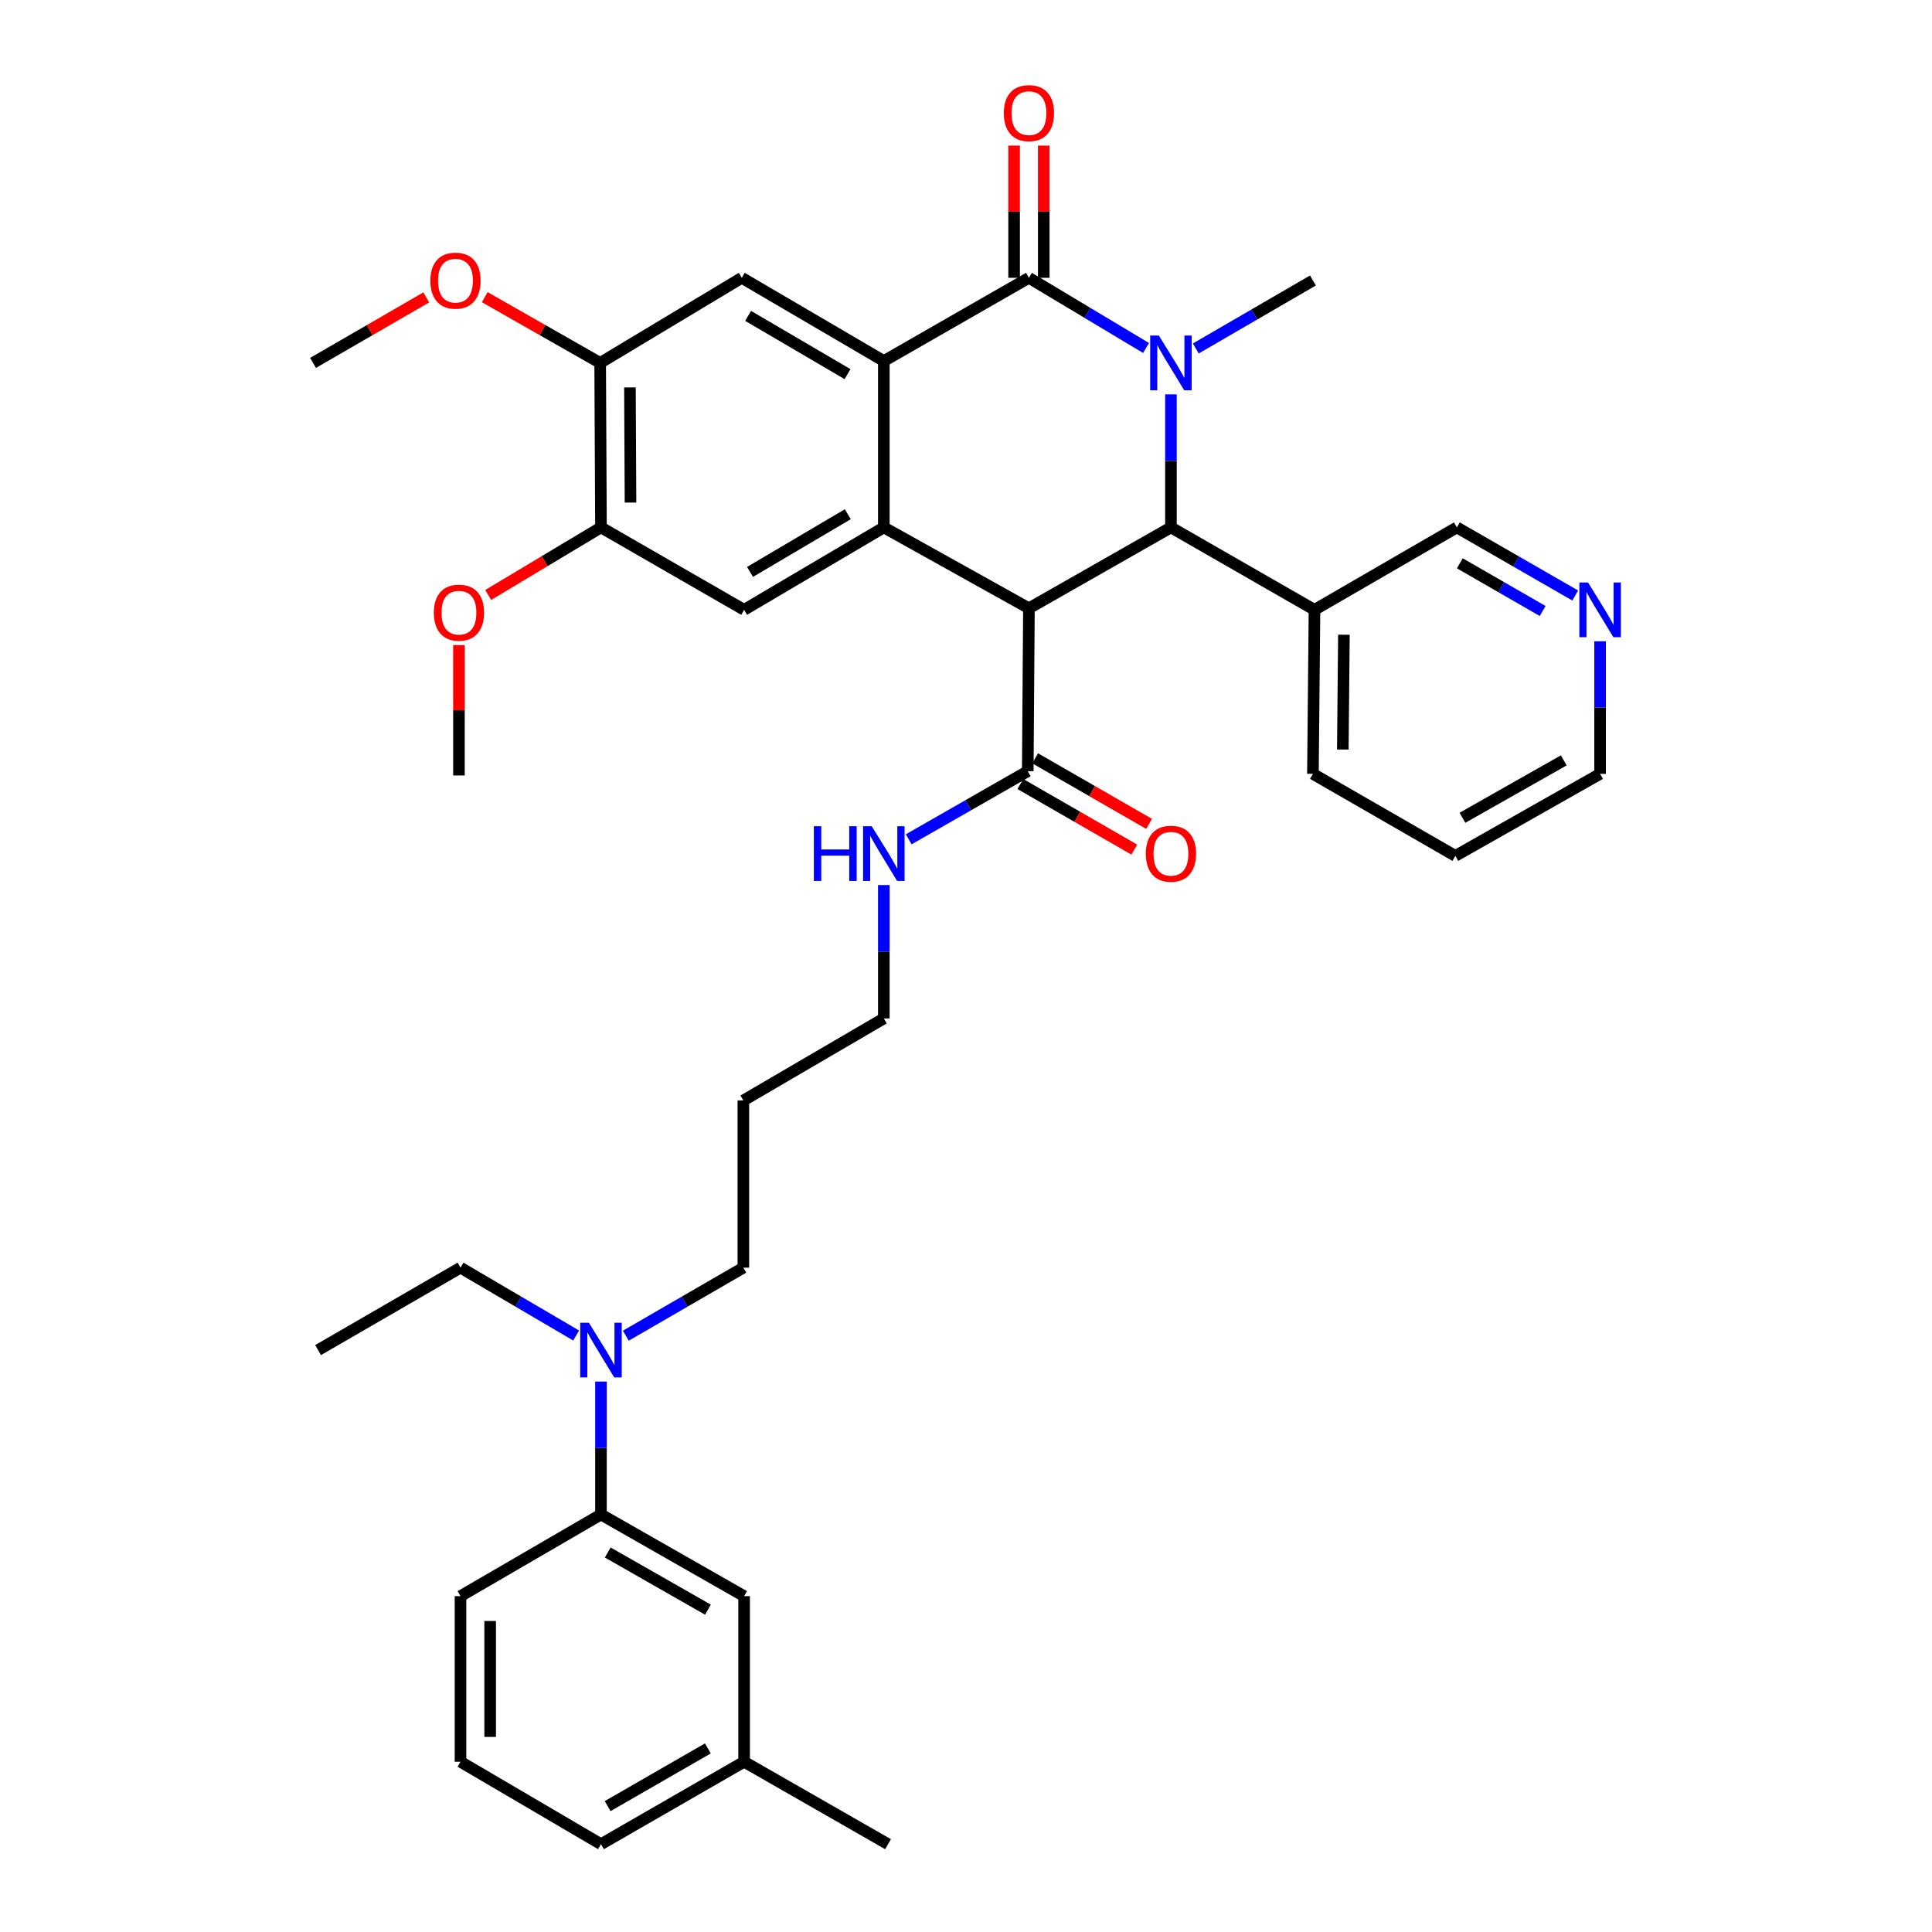<?xml version='1.0' encoding='iso-8859-1'?>
<svg version='1.1' baseProfile='full'
              xmlns='http://www.w3.org/2000/svg'
                      xmlns:rdkit='http://www.rdkit.org/xml'
                      xmlns:xlink='http://www.w3.org/1999/xlink'
                  xml:space='preserve'
width='1000px' height='1000px' viewBox='0 0 1000 1000'>
<!-- END OF HEADER -->
<rect style='opacity:1.0;fill:#FFFFFF;stroke:none' width='1000' height='1000' x='0' y='0'> </rect>
<path class='bond-1' d='M 593.193,180.118 L 562.883,161.955' style='fill:none;fill-rule:evenodd;stroke:#0000FF;stroke-width:6px;stroke-linecap:butt;stroke-linejoin:miter;stroke-opacity:1' />
<path class='bond-1' d='M 562.883,161.955 L 532.574,143.792' style='fill:none;fill-rule:evenodd;stroke:#000000;stroke-width:6px;stroke-linecap:butt;stroke-linejoin:miter;stroke-opacity:1' />
<path class='bond-3' d='M 606.075,204.127 L 606.075,238.553' style='fill:none;fill-rule:evenodd;stroke:#0000FF;stroke-width:6px;stroke-linecap:butt;stroke-linejoin:miter;stroke-opacity:1' />
<path class='bond-3' d='M 606.075,238.553 L 606.075,272.98' style='fill:none;fill-rule:evenodd;stroke:#000000;stroke-width:6px;stroke-linecap:butt;stroke-linejoin:miter;stroke-opacity:1' />
<path class='bond-18' d='M 618.94,180.371 L 649.254,162.776' style='fill:none;fill-rule:evenodd;stroke:#0000FF;stroke-width:6px;stroke-linecap:butt;stroke-linejoin:miter;stroke-opacity:1' />
<path class='bond-18' d='M 649.254,162.776 L 679.569,145.182' style='fill:none;fill-rule:evenodd;stroke:#000000;stroke-width:6px;stroke-linecap:butt;stroke-linejoin:miter;stroke-opacity:1' />
<path class='bond-0' d='M 532.574,314.844 L 606.075,272.98' style='fill:none;fill-rule:evenodd;stroke:#000000;stroke-width:6px;stroke-linecap:butt;stroke-linejoin:miter;stroke-opacity:1' />
<path class='bond-2' d='M 532.574,314.844 L 457.469,272.98' style='fill:none;fill-rule:evenodd;stroke:#000000;stroke-width:6px;stroke-linecap:butt;stroke-linejoin:miter;stroke-opacity:1' />
<path class='bond-5' d='M 532.574,314.844 L 531.968,399.159' style='fill:none;fill-rule:evenodd;stroke:#000000;stroke-width:6px;stroke-linecap:butt;stroke-linejoin:miter;stroke-opacity:1' />
<path class='bond-4' d='M 532.574,143.792 L 457.469,186.866' style='fill:none;fill-rule:evenodd;stroke:#000000;stroke-width:6px;stroke-linecap:butt;stroke-linejoin:miter;stroke-opacity:1' />
<path class='bond-11' d='M 540.249,143.792 L 540.249,109.577' style='fill:none;fill-rule:evenodd;stroke:#000000;stroke-width:6px;stroke-linecap:butt;stroke-linejoin:miter;stroke-opacity:1' />
<path class='bond-11' d='M 540.249,109.577 L 540.249,75.363' style='fill:none;fill-rule:evenodd;stroke:#FF0000;stroke-width:6px;stroke-linecap:butt;stroke-linejoin:miter;stroke-opacity:1' />
<path class='bond-11' d='M 524.899,143.792 L 524.899,109.577' style='fill:none;fill-rule:evenodd;stroke:#000000;stroke-width:6px;stroke-linecap:butt;stroke-linejoin:miter;stroke-opacity:1' />
<path class='bond-11' d='M 524.899,109.577 L 524.899,75.363' style='fill:none;fill-rule:evenodd;stroke:#FF0000;stroke-width:6px;stroke-linecap:butt;stroke-linejoin:miter;stroke-opacity:1' />
<path class='bond-6' d='M 457.469,272.98 L 385.152,315.645' style='fill:none;fill-rule:evenodd;stroke:#000000;stroke-width:6px;stroke-linecap:butt;stroke-linejoin:miter;stroke-opacity:1' />
<path class='bond-6' d='M 438.821,266.159 L 388.2,296.025' style='fill:none;fill-rule:evenodd;stroke:#000000;stroke-width:6px;stroke-linecap:butt;stroke-linejoin:miter;stroke-opacity:1' />
<path class='bond-37' d='M 457.469,272.98 L 457.469,186.866' style='fill:none;fill-rule:evenodd;stroke:#000000;stroke-width:6px;stroke-linecap:butt;stroke-linejoin:miter;stroke-opacity:1' />
<path class='bond-10' d='M 606.075,272.98 L 680.379,315.645' style='fill:none;fill-rule:evenodd;stroke:#000000;stroke-width:6px;stroke-linecap:butt;stroke-linejoin:miter;stroke-opacity:1' />
<path class='bond-7' d='M 457.469,186.866 L 383.95,143.792' style='fill:none;fill-rule:evenodd;stroke:#000000;stroke-width:6px;stroke-linecap:butt;stroke-linejoin:miter;stroke-opacity:1' />
<path class='bond-7' d='M 438.681,193.649 L 387.218,163.497' style='fill:none;fill-rule:evenodd;stroke:#000000;stroke-width:6px;stroke-linecap:butt;stroke-linejoin:miter;stroke-opacity:1' />
<path class='bond-14' d='M 528.14,405.811 L 557.625,422.779' style='fill:none;fill-rule:evenodd;stroke:#000000;stroke-width:6px;stroke-linecap:butt;stroke-linejoin:miter;stroke-opacity:1' />
<path class='bond-14' d='M 557.625,422.779 L 587.11,439.747' style='fill:none;fill-rule:evenodd;stroke:#FF0000;stroke-width:6px;stroke-linecap:butt;stroke-linejoin:miter;stroke-opacity:1' />
<path class='bond-14' d='M 535.796,392.507 L 565.281,409.475' style='fill:none;fill-rule:evenodd;stroke:#000000;stroke-width:6px;stroke-linecap:butt;stroke-linejoin:miter;stroke-opacity:1' />
<path class='bond-14' d='M 565.281,409.475 L 594.766,426.443' style='fill:none;fill-rule:evenodd;stroke:#FF0000;stroke-width:6px;stroke-linecap:butt;stroke-linejoin:miter;stroke-opacity:1' />
<path class='bond-17' d='M 531.968,399.159 L 501.161,416.794' style='fill:none;fill-rule:evenodd;stroke:#000000;stroke-width:6px;stroke-linecap:butt;stroke-linejoin:miter;stroke-opacity:1' />
<path class='bond-17' d='M 501.161,416.794 L 470.355,434.43' style='fill:none;fill-rule:evenodd;stroke:#0000FF;stroke-width:6px;stroke-linecap:butt;stroke-linejoin:miter;stroke-opacity:1' />
<path class='bond-8' d='M 385.152,315.645 L 311.062,272.98' style='fill:none;fill-rule:evenodd;stroke:#000000;stroke-width:6px;stroke-linecap:butt;stroke-linejoin:miter;stroke-opacity:1' />
<path class='bond-9' d='M 383.95,143.792 L 310.644,187.838' style='fill:none;fill-rule:evenodd;stroke:#000000;stroke-width:6px;stroke-linecap:butt;stroke-linejoin:miter;stroke-opacity:1' />
<path class='bond-19' d='M 311.062,272.98 L 281.878,290.467' style='fill:none;fill-rule:evenodd;stroke:#000000;stroke-width:6px;stroke-linecap:butt;stroke-linejoin:miter;stroke-opacity:1' />
<path class='bond-19' d='M 281.878,290.467 L 252.694,307.954' style='fill:none;fill-rule:evenodd;stroke:#FF0000;stroke-width:6px;stroke-linecap:butt;stroke-linejoin:miter;stroke-opacity:1' />
<path class='bond-38' d='M 311.062,272.98 L 310.644,187.838' style='fill:none;fill-rule:evenodd;stroke:#000000;stroke-width:6px;stroke-linecap:butt;stroke-linejoin:miter;stroke-opacity:1' />
<path class='bond-38' d='M 326.349,260.134 L 326.057,200.534' style='fill:none;fill-rule:evenodd;stroke:#000000;stroke-width:6px;stroke-linecap:butt;stroke-linejoin:miter;stroke-opacity:1' />
<path class='bond-20' d='M 310.644,187.838 L 280.776,170.826' style='fill:none;fill-rule:evenodd;stroke:#000000;stroke-width:6px;stroke-linecap:butt;stroke-linejoin:miter;stroke-opacity:1' />
<path class='bond-20' d='M 280.776,170.826 L 250.907,153.813' style='fill:none;fill-rule:evenodd;stroke:#FF0000;stroke-width:6px;stroke-linecap:butt;stroke-linejoin:miter;stroke-opacity:1' />
<path class='bond-22' d='M 680.379,315.645 L 754.068,272.98' style='fill:none;fill-rule:evenodd;stroke:#000000;stroke-width:6px;stroke-linecap:butt;stroke-linejoin:miter;stroke-opacity:1' />
<path class='bond-27' d='M 680.379,315.645 L 679.569,400.549' style='fill:none;fill-rule:evenodd;stroke:#000000;stroke-width:6px;stroke-linecap:butt;stroke-linejoin:miter;stroke-opacity:1' />
<path class='bond-27' d='M 695.607,328.527 L 695.04,387.96' style='fill:none;fill-rule:evenodd;stroke:#000000;stroke-width:6px;stroke-linecap:butt;stroke-linejoin:miter;stroke-opacity:1' />
<path class='bond-12' d='M 311.062,783.894 L 311.062,749.492' style='fill:none;fill-rule:evenodd;stroke:#000000;stroke-width:6px;stroke-linecap:butt;stroke-linejoin:miter;stroke-opacity:1' />
<path class='bond-12' d='M 311.062,749.492 L 311.062,715.09' style='fill:none;fill-rule:evenodd;stroke:#0000FF;stroke-width:6px;stroke-linecap:butt;stroke-linejoin:miter;stroke-opacity:1' />
<path class='bond-15' d='M 311.062,783.894 L 385.152,826.167' style='fill:none;fill-rule:evenodd;stroke:#000000;stroke-width:6px;stroke-linecap:butt;stroke-linejoin:miter;stroke-opacity:1' />
<path class='bond-15' d='M 314.568,803.568 L 366.432,833.159' style='fill:none;fill-rule:evenodd;stroke:#000000;stroke-width:6px;stroke-linecap:butt;stroke-linejoin:miter;stroke-opacity:1' />
<path class='bond-25' d='M 311.062,783.894 L 238.353,826.167' style='fill:none;fill-rule:evenodd;stroke:#000000;stroke-width:6px;stroke-linecap:butt;stroke-linejoin:miter;stroke-opacity:1' />
<path class='bond-13' d='M 323.931,691.353 L 354.345,673.745' style='fill:none;fill-rule:evenodd;stroke:#0000FF;stroke-width:6px;stroke-linecap:butt;stroke-linejoin:miter;stroke-opacity:1' />
<path class='bond-13' d='M 354.345,673.745 L 384.76,656.138' style='fill:none;fill-rule:evenodd;stroke:#000000;stroke-width:6px;stroke-linecap:butt;stroke-linejoin:miter;stroke-opacity:1' />
<path class='bond-28' d='M 298.214,691.264 L 268.284,673.701' style='fill:none;fill-rule:evenodd;stroke:#0000FF;stroke-width:6px;stroke-linecap:butt;stroke-linejoin:miter;stroke-opacity:1' />
<path class='bond-28' d='M 268.284,673.701 L 238.353,656.138' style='fill:none;fill-rule:evenodd;stroke:#000000;stroke-width:6px;stroke-linecap:butt;stroke-linejoin:miter;stroke-opacity:1' />
<path class='bond-21' d='M 385.152,826.167 L 385.152,911.88' style='fill:none;fill-rule:evenodd;stroke:#000000;stroke-width:6px;stroke-linecap:butt;stroke-linejoin:miter;stroke-opacity:1' />
<path class='bond-16' d='M 815.331,308.234 L 784.7,290.607' style='fill:none;fill-rule:evenodd;stroke:#0000FF;stroke-width:6px;stroke-linecap:butt;stroke-linejoin:miter;stroke-opacity:1' />
<path class='bond-16' d='M 784.7,290.607 L 754.068,272.98' style='fill:none;fill-rule:evenodd;stroke:#000000;stroke-width:6px;stroke-linecap:butt;stroke-linejoin:miter;stroke-opacity:1' />
<path class='bond-16' d='M 798.485,316.251 L 777.043,303.912' style='fill:none;fill-rule:evenodd;stroke:#0000FF;stroke-width:6px;stroke-linecap:butt;stroke-linejoin:miter;stroke-opacity:1' />
<path class='bond-16' d='M 777.043,303.912 L 755.601,291.573' style='fill:none;fill-rule:evenodd;stroke:#000000;stroke-width:6px;stroke-linecap:butt;stroke-linejoin:miter;stroke-opacity:1' />
<path class='bond-39' d='M 828.21,331.928 L 828.21,366.238' style='fill:none;fill-rule:evenodd;stroke:#0000FF;stroke-width:6px;stroke-linecap:butt;stroke-linejoin:miter;stroke-opacity:1' />
<path class='bond-39' d='M 828.21,366.238 L 828.21,400.549' style='fill:none;fill-rule:evenodd;stroke:#000000;stroke-width:6px;stroke-linecap:butt;stroke-linejoin:miter;stroke-opacity:1' />
<path class='bond-29' d='M 457.469,458.1 L 457.469,492.623' style='fill:none;fill-rule:evenodd;stroke:#0000FF;stroke-width:6px;stroke-linecap:butt;stroke-linejoin:miter;stroke-opacity:1' />
<path class='bond-29' d='M 457.469,492.623 L 457.469,527.145' style='fill:none;fill-rule:evenodd;stroke:#000000;stroke-width:6px;stroke-linecap:butt;stroke-linejoin:miter;stroke-opacity:1' />
<path class='bond-34' d='M 237.552,333.896 L 237.552,367.636' style='fill:none;fill-rule:evenodd;stroke:#FF0000;stroke-width:6px;stroke-linecap:butt;stroke-linejoin:miter;stroke-opacity:1' />
<path class='bond-34' d='M 237.552,367.636 L 237.552,401.376' style='fill:none;fill-rule:evenodd;stroke:#000000;stroke-width:6px;stroke-linecap:butt;stroke-linejoin:miter;stroke-opacity:1' />
<path class='bond-33' d='M 220.623,153.935 L 191.326,170.887' style='fill:none;fill-rule:evenodd;stroke:#FF0000;stroke-width:6px;stroke-linecap:butt;stroke-linejoin:miter;stroke-opacity:1' />
<path class='bond-33' d='M 191.326,170.887 L 162.029,187.838' style='fill:none;fill-rule:evenodd;stroke:#000000;stroke-width:6px;stroke-linecap:butt;stroke-linejoin:miter;stroke-opacity:1' />
<path class='bond-32' d='M 385.152,911.88 L 459.652,954.545' style='fill:none;fill-rule:evenodd;stroke:#000000;stroke-width:6px;stroke-linecap:butt;stroke-linejoin:miter;stroke-opacity:1' />
<path class='bond-40' d='M 385.152,911.88 L 311.062,954.545' style='fill:none;fill-rule:evenodd;stroke:#000000;stroke-width:6px;stroke-linecap:butt;stroke-linejoin:miter;stroke-opacity:1' />
<path class='bond-40' d='M 366.379,904.978 L 314.515,934.843' style='fill:none;fill-rule:evenodd;stroke:#000000;stroke-width:6px;stroke-linecap:butt;stroke-linejoin:miter;stroke-opacity:1' />
<path class='bond-23' d='M 384.76,569.614 L 457.469,527.145' style='fill:none;fill-rule:evenodd;stroke:#000000;stroke-width:6px;stroke-linecap:butt;stroke-linejoin:miter;stroke-opacity:1' />
<path class='bond-24' d='M 384.76,569.614 L 384.76,656.138' style='fill:none;fill-rule:evenodd;stroke:#000000;stroke-width:6px;stroke-linecap:butt;stroke-linejoin:miter;stroke-opacity:1' />
<path class='bond-26' d='M 238.353,826.167 L 238.353,911.88' style='fill:none;fill-rule:evenodd;stroke:#000000;stroke-width:6px;stroke-linecap:butt;stroke-linejoin:miter;stroke-opacity:1' />
<path class='bond-26' d='M 253.703,839.024 L 253.703,899.023' style='fill:none;fill-rule:evenodd;stroke:#000000;stroke-width:6px;stroke-linecap:butt;stroke-linejoin:miter;stroke-opacity:1' />
<path class='bond-31' d='M 238.353,911.88 L 311.062,954.545' style='fill:none;fill-rule:evenodd;stroke:#000000;stroke-width:6px;stroke-linecap:butt;stroke-linejoin:miter;stroke-opacity:1' />
<path class='bond-35' d='M 679.569,400.549 L 753.284,443.009' style='fill:none;fill-rule:evenodd;stroke:#000000;stroke-width:6px;stroke-linecap:butt;stroke-linejoin:miter;stroke-opacity:1' />
<path class='bond-36' d='M 238.353,656.138 L 164.638,698.803' style='fill:none;fill-rule:evenodd;stroke:#000000;stroke-width:6px;stroke-linecap:butt;stroke-linejoin:miter;stroke-opacity:1' />
<path class='bond-30' d='M 828.21,400.549 L 753.284,443.009' style='fill:none;fill-rule:evenodd;stroke:#000000;stroke-width:6px;stroke-linecap:butt;stroke-linejoin:miter;stroke-opacity:1' />
<path class='bond-30' d='M 809.403,393.563 L 756.954,423.285' style='fill:none;fill-rule:evenodd;stroke:#000000;stroke-width:6px;stroke-linecap:butt;stroke-linejoin:miter;stroke-opacity:1' />
<path  class='atom-0' d='M 599.815 173.678
L 609.095 188.678
Q 610.015 190.158, 611.495 192.838
Q 612.975 195.518, 613.055 195.678
L 613.055 173.678
L 616.815 173.678
L 616.815 201.998
L 612.935 201.998
L 602.975 185.598
Q 601.815 183.678, 600.575 181.478
Q 599.375 179.278, 599.015 178.598
L 599.015 201.998
L 595.335 201.998
L 595.335 173.678
L 599.815 173.678
' fill='#0000FF'/>
<path  class='atom-12' d='M 519.574 58.55
Q 519.574 51.75, 522.934 47.95
Q 526.294 44.15, 532.574 44.15
Q 538.854 44.15, 542.214 47.95
Q 545.574 51.75, 545.574 58.55
Q 545.574 65.43, 542.174 69.35
Q 538.774 73.23, 532.574 73.23
Q 526.334 73.23, 522.934 69.35
Q 519.574 65.47, 519.574 58.55
M 532.574 70.03
Q 536.894 70.03, 539.214 67.15
Q 541.574 64.23, 541.574 58.55
Q 541.574 52.99, 539.214 50.19
Q 536.894 47.35, 532.574 47.35
Q 528.254 47.35, 525.894 50.15
Q 523.574 52.95, 523.574 58.55
Q 523.574 64.27, 525.894 67.15
Q 528.254 70.03, 532.574 70.03
' fill='#FF0000'/>
<path  class='atom-14' d='M 304.802 684.643
L 314.082 699.643
Q 315.002 701.123, 316.482 703.803
Q 317.962 706.483, 318.042 706.643
L 318.042 684.643
L 321.802 684.643
L 321.802 712.963
L 317.922 712.963
L 307.962 696.563
Q 306.802 694.643, 305.562 692.443
Q 304.362 690.243, 304.002 689.563
L 304.002 712.963
L 300.322 712.963
L 300.322 684.643
L 304.802 684.643
' fill='#0000FF'/>
<path  class='atom-15' d='M 593.075 441.887
Q 593.075 435.087, 596.435 431.287
Q 599.795 427.487, 606.075 427.487
Q 612.355 427.487, 615.715 431.287
Q 619.075 435.087, 619.075 441.887
Q 619.075 448.767, 615.675 452.687
Q 612.275 456.567, 606.075 456.567
Q 599.835 456.567, 596.435 452.687
Q 593.075 448.807, 593.075 441.887
M 606.075 453.367
Q 610.395 453.367, 612.715 450.487
Q 615.075 447.567, 615.075 441.887
Q 615.075 436.327, 612.715 433.527
Q 610.395 430.687, 606.075 430.687
Q 601.755 430.687, 599.395 433.487
Q 597.075 436.287, 597.075 441.887
Q 597.075 447.607, 599.395 450.487
Q 601.755 453.367, 606.075 453.367
' fill='#FF0000'/>
<path  class='atom-17' d='M 821.95 301.485
L 831.23 316.485
Q 832.15 317.965, 833.63 320.645
Q 835.11 323.325, 835.19 323.485
L 835.19 301.485
L 838.95 301.485
L 838.95 329.805
L 835.07 329.805
L 825.11 313.405
Q 823.95 311.485, 822.71 309.285
Q 821.51 307.085, 821.15 306.405
L 821.15 329.805
L 817.47 329.805
L 817.47 301.485
L 821.95 301.485
' fill='#0000FF'/>
<path  class='atom-18' d='M 421.249 427.647
L 425.089 427.647
L 425.089 439.687
L 439.569 439.687
L 439.569 427.647
L 443.409 427.647
L 443.409 455.967
L 439.569 455.967
L 439.569 442.887
L 425.089 442.887
L 425.089 455.967
L 421.249 455.967
L 421.249 427.647
' fill='#0000FF'/>
<path  class='atom-18' d='M 451.209 427.647
L 460.489 442.647
Q 461.409 444.127, 462.889 446.807
Q 464.369 449.487, 464.449 449.647
L 464.449 427.647
L 468.209 427.647
L 468.209 455.967
L 464.329 455.967
L 454.369 439.567
Q 453.209 437.647, 451.969 435.447
Q 450.769 433.247, 450.409 432.567
L 450.409 455.967
L 446.729 455.967
L 446.729 427.647
L 451.209 427.647
' fill='#0000FF'/>
<path  class='atom-20' d='M 224.552 317.107
Q 224.552 310.307, 227.912 306.507
Q 231.272 302.707, 237.552 302.707
Q 243.832 302.707, 247.192 306.507
Q 250.552 310.307, 250.552 317.107
Q 250.552 323.987, 247.152 327.907
Q 243.752 331.787, 237.552 331.787
Q 231.312 331.787, 227.912 327.907
Q 224.552 324.027, 224.552 317.107
M 237.552 328.587
Q 241.872 328.587, 244.192 325.707
Q 246.552 322.787, 246.552 317.107
Q 246.552 311.547, 244.192 308.747
Q 241.872 305.907, 237.552 305.907
Q 233.232 305.907, 230.872 308.707
Q 228.552 311.507, 228.552 317.107
Q 228.552 322.827, 230.872 325.707
Q 233.232 328.587, 237.552 328.587
' fill='#FF0000'/>
<path  class='atom-21' d='M 222.752 145.262
Q 222.752 138.462, 226.112 134.662
Q 229.472 130.862, 235.752 130.862
Q 242.032 130.862, 245.392 134.662
Q 248.752 138.462, 248.752 145.262
Q 248.752 152.142, 245.352 156.062
Q 241.952 159.942, 235.752 159.942
Q 229.512 159.942, 226.112 156.062
Q 222.752 152.182, 222.752 145.262
M 235.752 156.742
Q 240.072 156.742, 242.392 153.862
Q 244.752 150.942, 244.752 145.262
Q 244.752 139.702, 242.392 136.902
Q 240.072 134.062, 235.752 134.062
Q 231.432 134.062, 229.072 136.862
Q 226.752 139.662, 226.752 145.262
Q 226.752 150.982, 229.072 153.862
Q 231.432 156.742, 235.752 156.742
' fill='#FF0000'/>
</svg>
